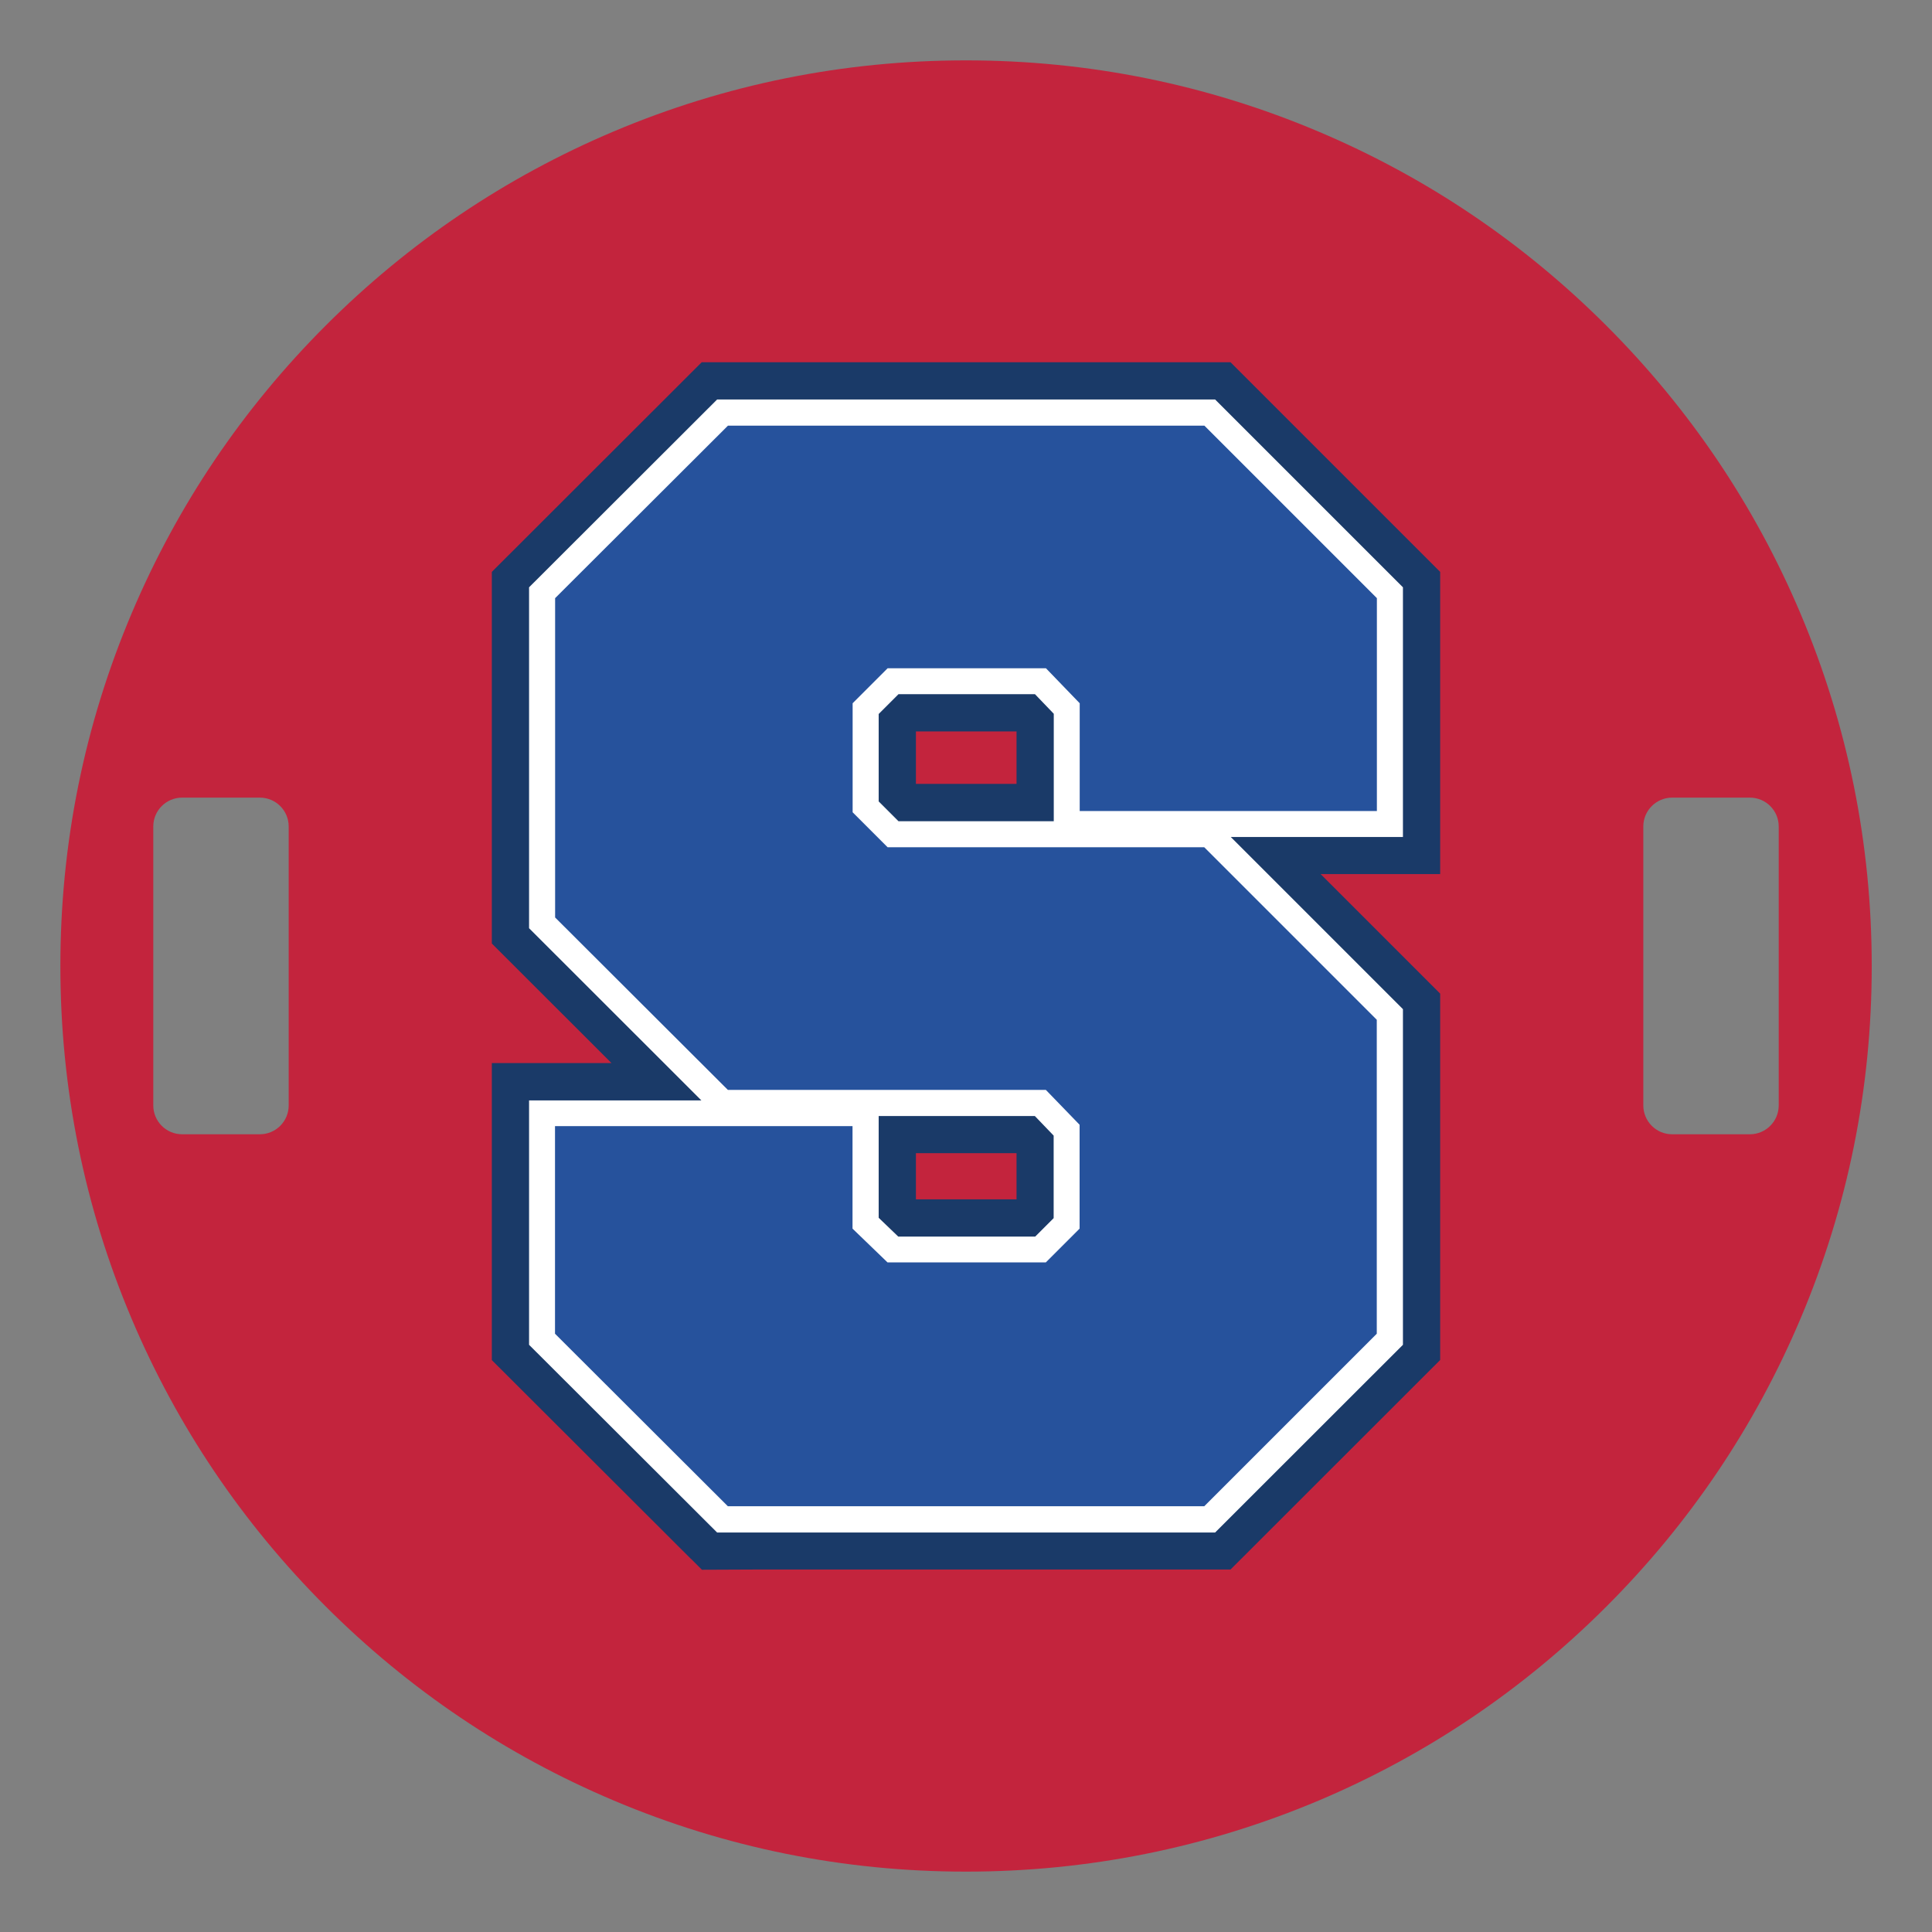 <?xml version="1.0" encoding="UTF-8"?>
<svg xmlns="http://www.w3.org/2000/svg" id="Layer_1" data-name="Layer 1" width="24in" height="24in" version="1.1" viewBox="0 0 1728 1728">
  <rect x="0" y="0" width="1728" height="1728" fill="#808080" stroke="none"/>
  <defs>
    <style>
      .cls-1 {
        fill: #26529c;
      }

      .cls-1, .cls-2, .cls-3, .cls-4 {
        stroke-width: 0px;
      }

      .cls-2 {
        fill: #1a3a68;
      }

      .cls-3 {
        fill: #fff;
      }

      .cls-4 {
        fill: #c3243d;
      }
    </style>
  </defs>
  <path class="cls-4" d="M1610.4,548.8c-40.8-96.5-99.2-183.1-173.6-257.5s-161-132.8-257.5-173.6c-99.9-42.3-206-63.7-315.3-63.7s-215.4,21.4-315.2,63.6c-96.5,40.8-183.1,99.2-257.5,173.6-74.4,74.4-132.8,161-173.6,257.5-42.3,99.9-63.7,206-63.7,315.3s21.4,215.4,63.6,315.2c40.8,96.5,99.2,183.1,173.6,257.5,74.4,74.4,161,132.8,257.5,173.6,99.9,42.3,206,63.7,315.3,63.7h0c109.3,0,215.4-21.4,315.3-63.5,96.5-40.8,183.1-99.2,257.5-173.6s132.8-161,173.6-257.5c42.3-99.9,63.7-205.9,63.7-315.3s-21.5-215.4-63.7-315.3h0ZM258.2,988.7c0,14.3-11.6,25.8-25.8,25.8h-69.5c-14.3,0-25.8-11.6-25.8-25.8v-249.5c0-14.3,11.6-25.8,25.8-25.8h69.5c14.3,0,25.8,11.6,25.8,25.8v249.5ZM1590.9,988.7c0,14.3-11.6,25.8-25.8,25.8h-69.5c-14.3,0-25.8-11.6-25.8-25.8v-249.5c0-14.3,11.6-25.8,25.8-25.8h69.5c14.3,0,25.8,11.6,25.8,25.8v249.5Z"></path>
  <path class="cls-2" d="M617.9,1394.2l-178-177.7v-265.7h107l-107-106.9v-332.4l187.7-187.5h473l187.5,187.5v270.3h-106.9l106.9,106.9v327.7l-187.5,187.4h-425.9l-46.9.2-9.8-9.8ZM909.2,1072.7v-41.3h-90v41.3h90ZM909.2,701.1v-46.9h-90v46.9h90Z"></path>
  <path class="cls-3" d="M641.4,1370.7l-168.2-167.9v-218.6h154.1l-154.1-154v-304.9l168.2-168h445.4l168,168v223.3h-154l154,154v300.2l-168,167.9h-445.4ZM925.9,1106l16.5-16.5v-73.8l-16.8-17.5h-139.7v91l17.5,16.8h122.5ZM942.5,734.5v-96.1l-16.8-17.5h-122.1l-17.7,17.7v78.2l17.7,17.7h138.9q0,0,0,0Z"></path>
  <path class="cls-1" d="M651.1,974.9l-154.6-154.3v-285.6l154.6-154.3h426.1l154.3,154.3v190.4h-265.8v-96.4l-30.2-31.3h-141.6l-31.3,31.3v97.5l31.3,31.3h283.2l154.3,154.3v280.8l-154.3,154.3h-426.1l-154.6-154.3v-185.7h266.1v91.7l31.3,30.2h141.6l30.2-30.2v-92.9l-30.2-31.2h-284.4Z"></path>
</svg>

